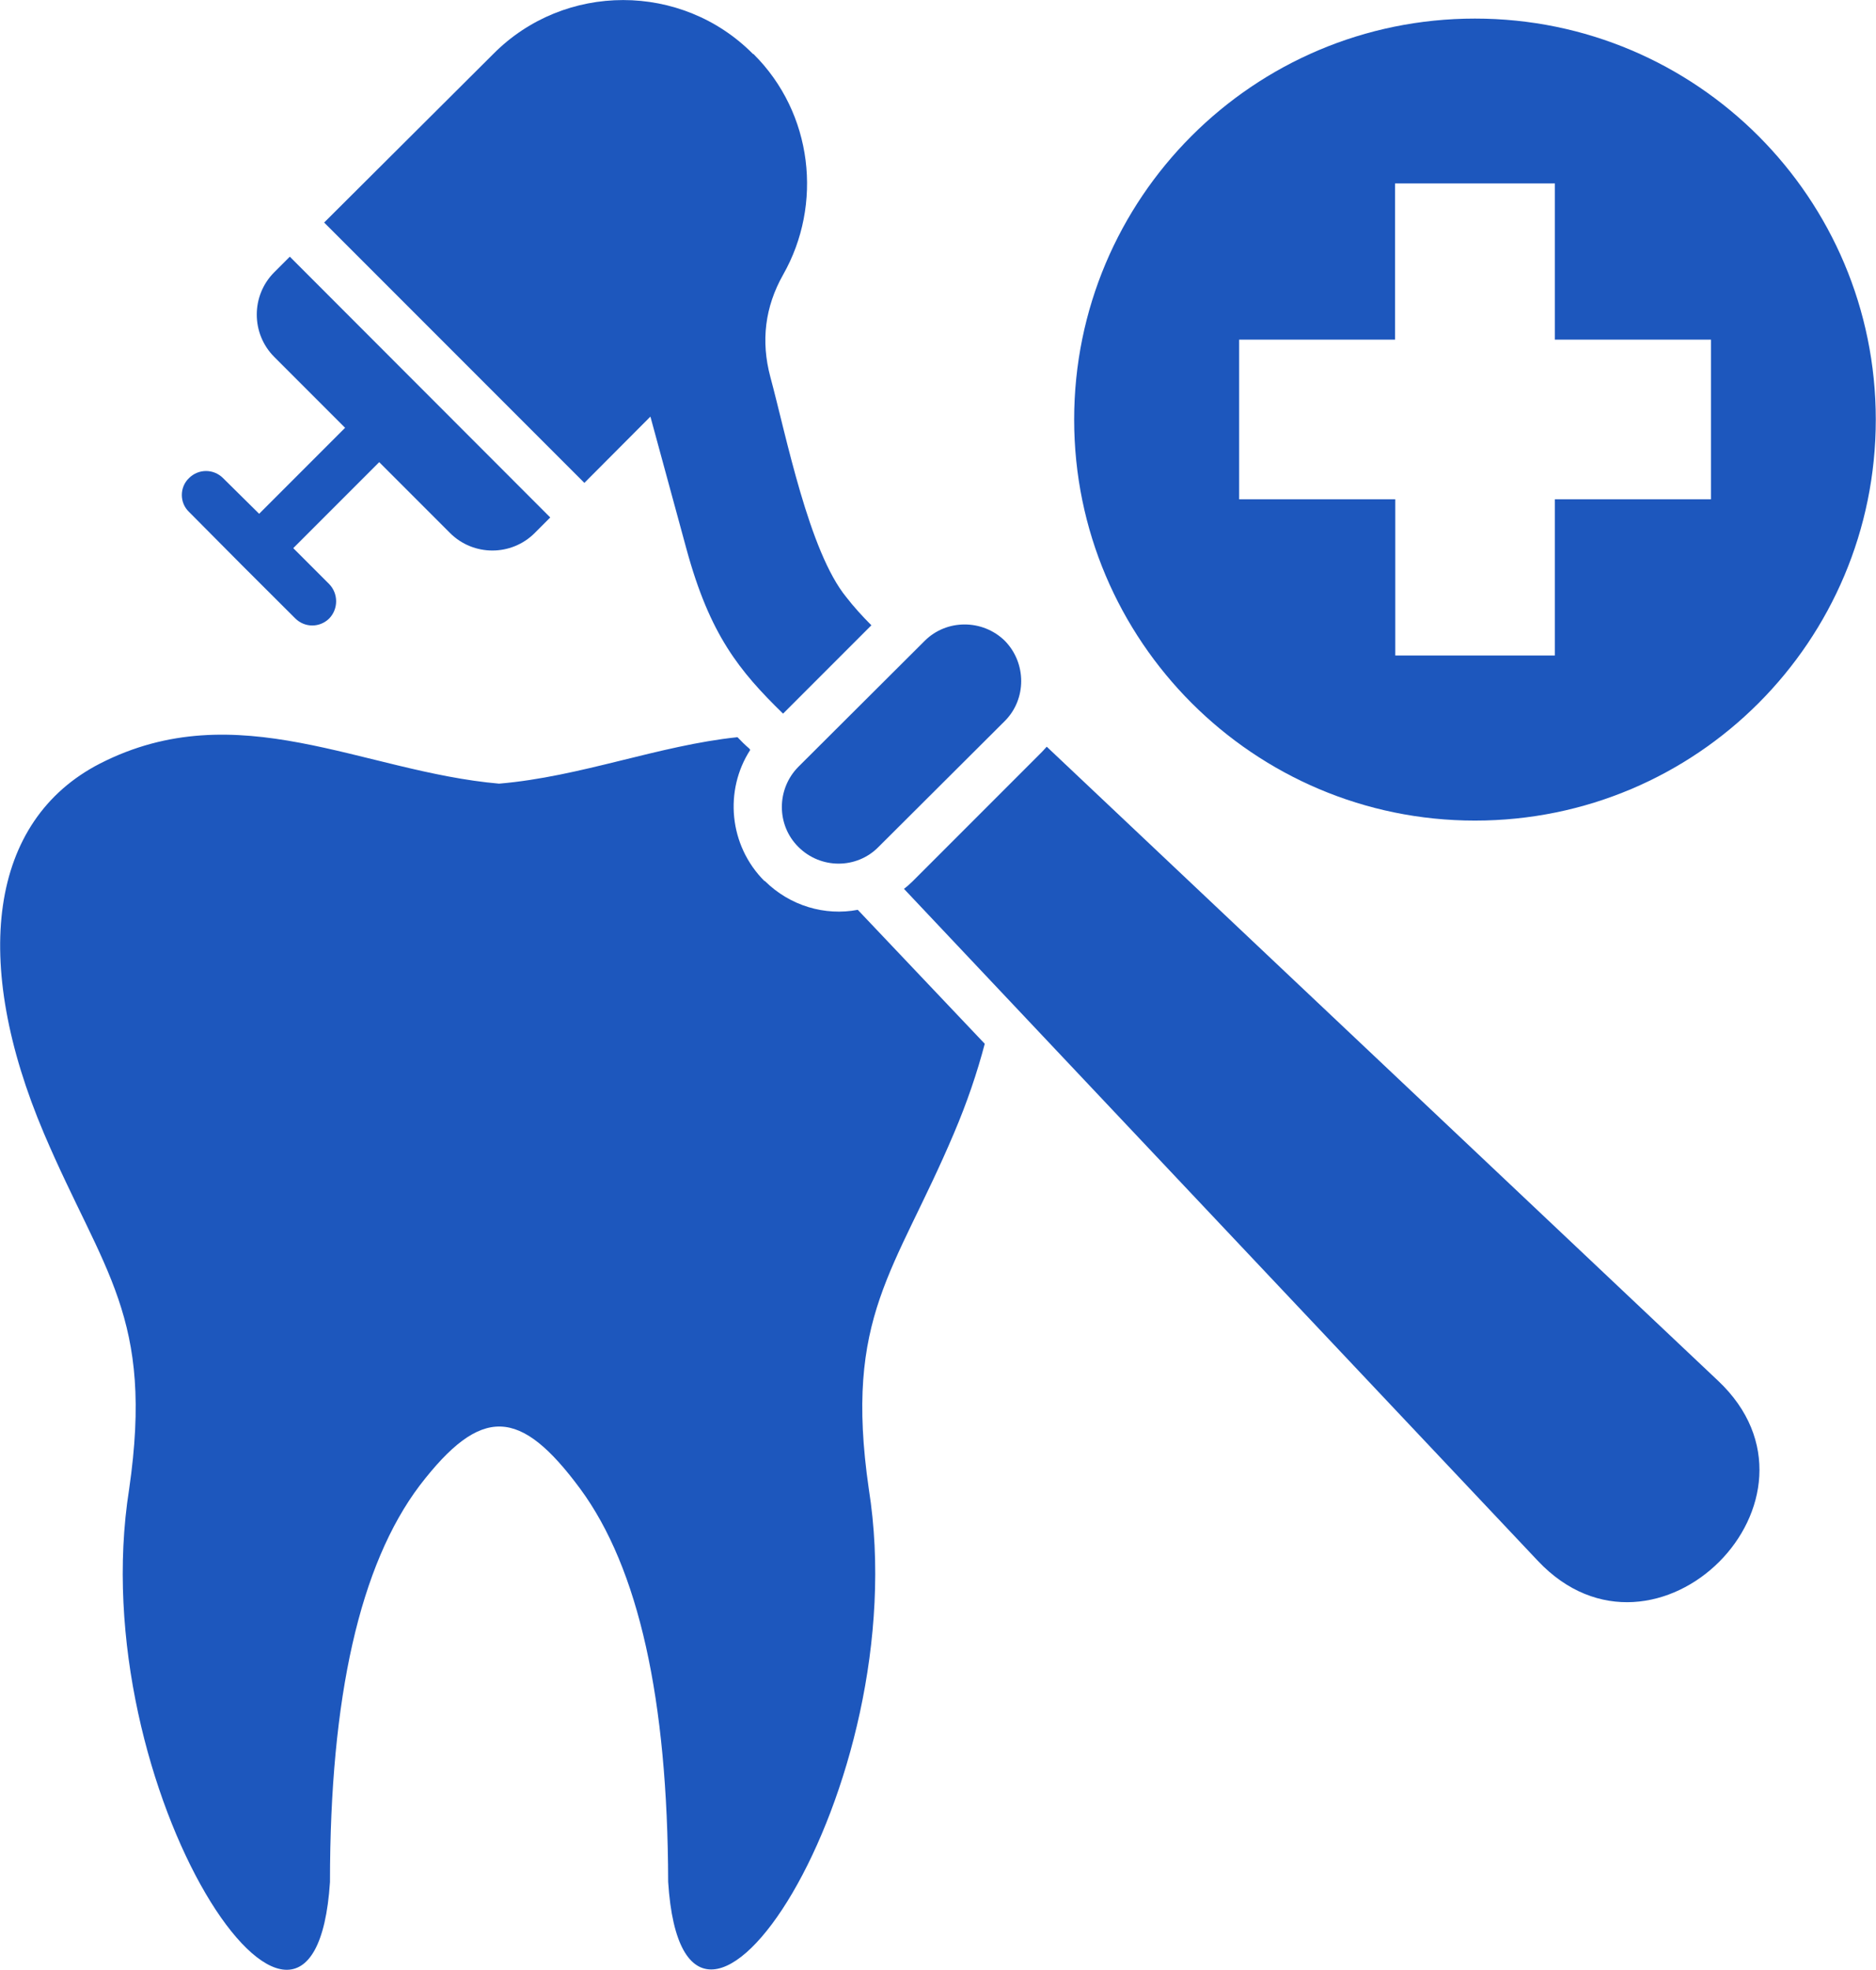 <?xml version="1.0" encoding="UTF-8"?>
<svg id="Layer_1" data-name="Layer 1" xmlns="http://www.w3.org/2000/svg" viewBox="0 0 86.87 91.17">
  <defs>
    <style>
      .cls-1 {
        fill: #1d57bd;
      }
    </style>
  </defs>
  <path class="cls-1" d="M13.67,28.62c.44.44,1.14.44,1.58,0,.42-.44.42-1.14,0-1.58l-1.67-1.67,3.98-3.98,3.28,3.28c1.08,1.08,2.84,1.08,3.92,0l.72-.72-12.06-12.07-.72.72c-1.08,1.08-1.08,2.84,0,3.92l3.28,3.28-3.98,3.98-1.67-1.65c-.44-.44-1.14-.44-1.58,0-.44.42-.44,1.14,0,1.56,1.64,1.66,3.27,3.29,4.93,4.94h0Z"/>
  <path class="cls-1" d="M48.47,34.56c-.11.13-.25.27-.38.4l-5.83,5.83c-.13.13-.27.25-.4.35l29.35,31.1c5.46,5.79,14.15-2.88,8.34-8.34l-31.08-29.34Z"/>
  <path class="cls-1" d="M68.3,37.98c10.28,0,18.56-8.32,18.56-18.56S78.57.86,68.3.86s-18.56,8.32-18.56,18.56,8.32,18.56,18.56,18.56ZM57.37,15.72h7.23v-7.23h7.4v7.23h7.23v7.39h-7.23v7.23h-7.39v-7.23h-7.23v-7.39h-.01Z"/>
  <path class="cls-1" d="M35.4,40.78c-1.65-1.65-1.87-4.2-.66-6.07l-.04-.06c-.2-.17-.38-.35-.55-.53-3.65.38-7.25,1.83-11.04,2.15-6.3-.55-12.12-4.18-18.48-.93-5.14,2.64-5.98,9.15-2.59,17.13,2.75,6.45,5.1,8.45,3.94,16.45-2.2,13.93,8.53,29.9,9.3,18.19,0-8.58,1.39-14.69,4.15-18.35,2.86-3.73,4.66-3.61,7.44.15,2.7,3.67,4.05,9.72,4.07,18.19.75,11.7,11.5-4.27,9.29-18.19-1.16-8.01,1.21-10.01,3.94-16.45.61-1.43,1.08-2.82,1.43-4.15l-5.88-6.2c-1.52.29-3.14-.18-4.31-1.34h0Z"/>
  <path class="cls-1" d="M30.12,19.29l1.67,6.13c1.08,3.96,2.44,5.63,4.47,7.61l4.09-4.09c-.42-.42-.82-.86-1.16-1.3-1.73-2.11-2.78-7.46-3.52-10.2-.44-1.65-.25-3.23.59-4.72,1.85-3.25,1.39-7.48-1.37-10.22h-.02c-3.3-3.33-8.73-3.33-12.03,0l-7.83,7.8,12.05,12.05,3.05-3.06Z"/>
  <path class="cls-1" d="M36.97,39.2c1.03,1.03,2.7,1.03,3.71,0l5.85-5.83c1.01-1.01,1.01-2.68,0-3.71-1.03-1.01-2.7-1.01-3.71,0l-5.85,5.83c-1.02,1.03-1.02,2.7,0,3.71Z"/>
</svg>